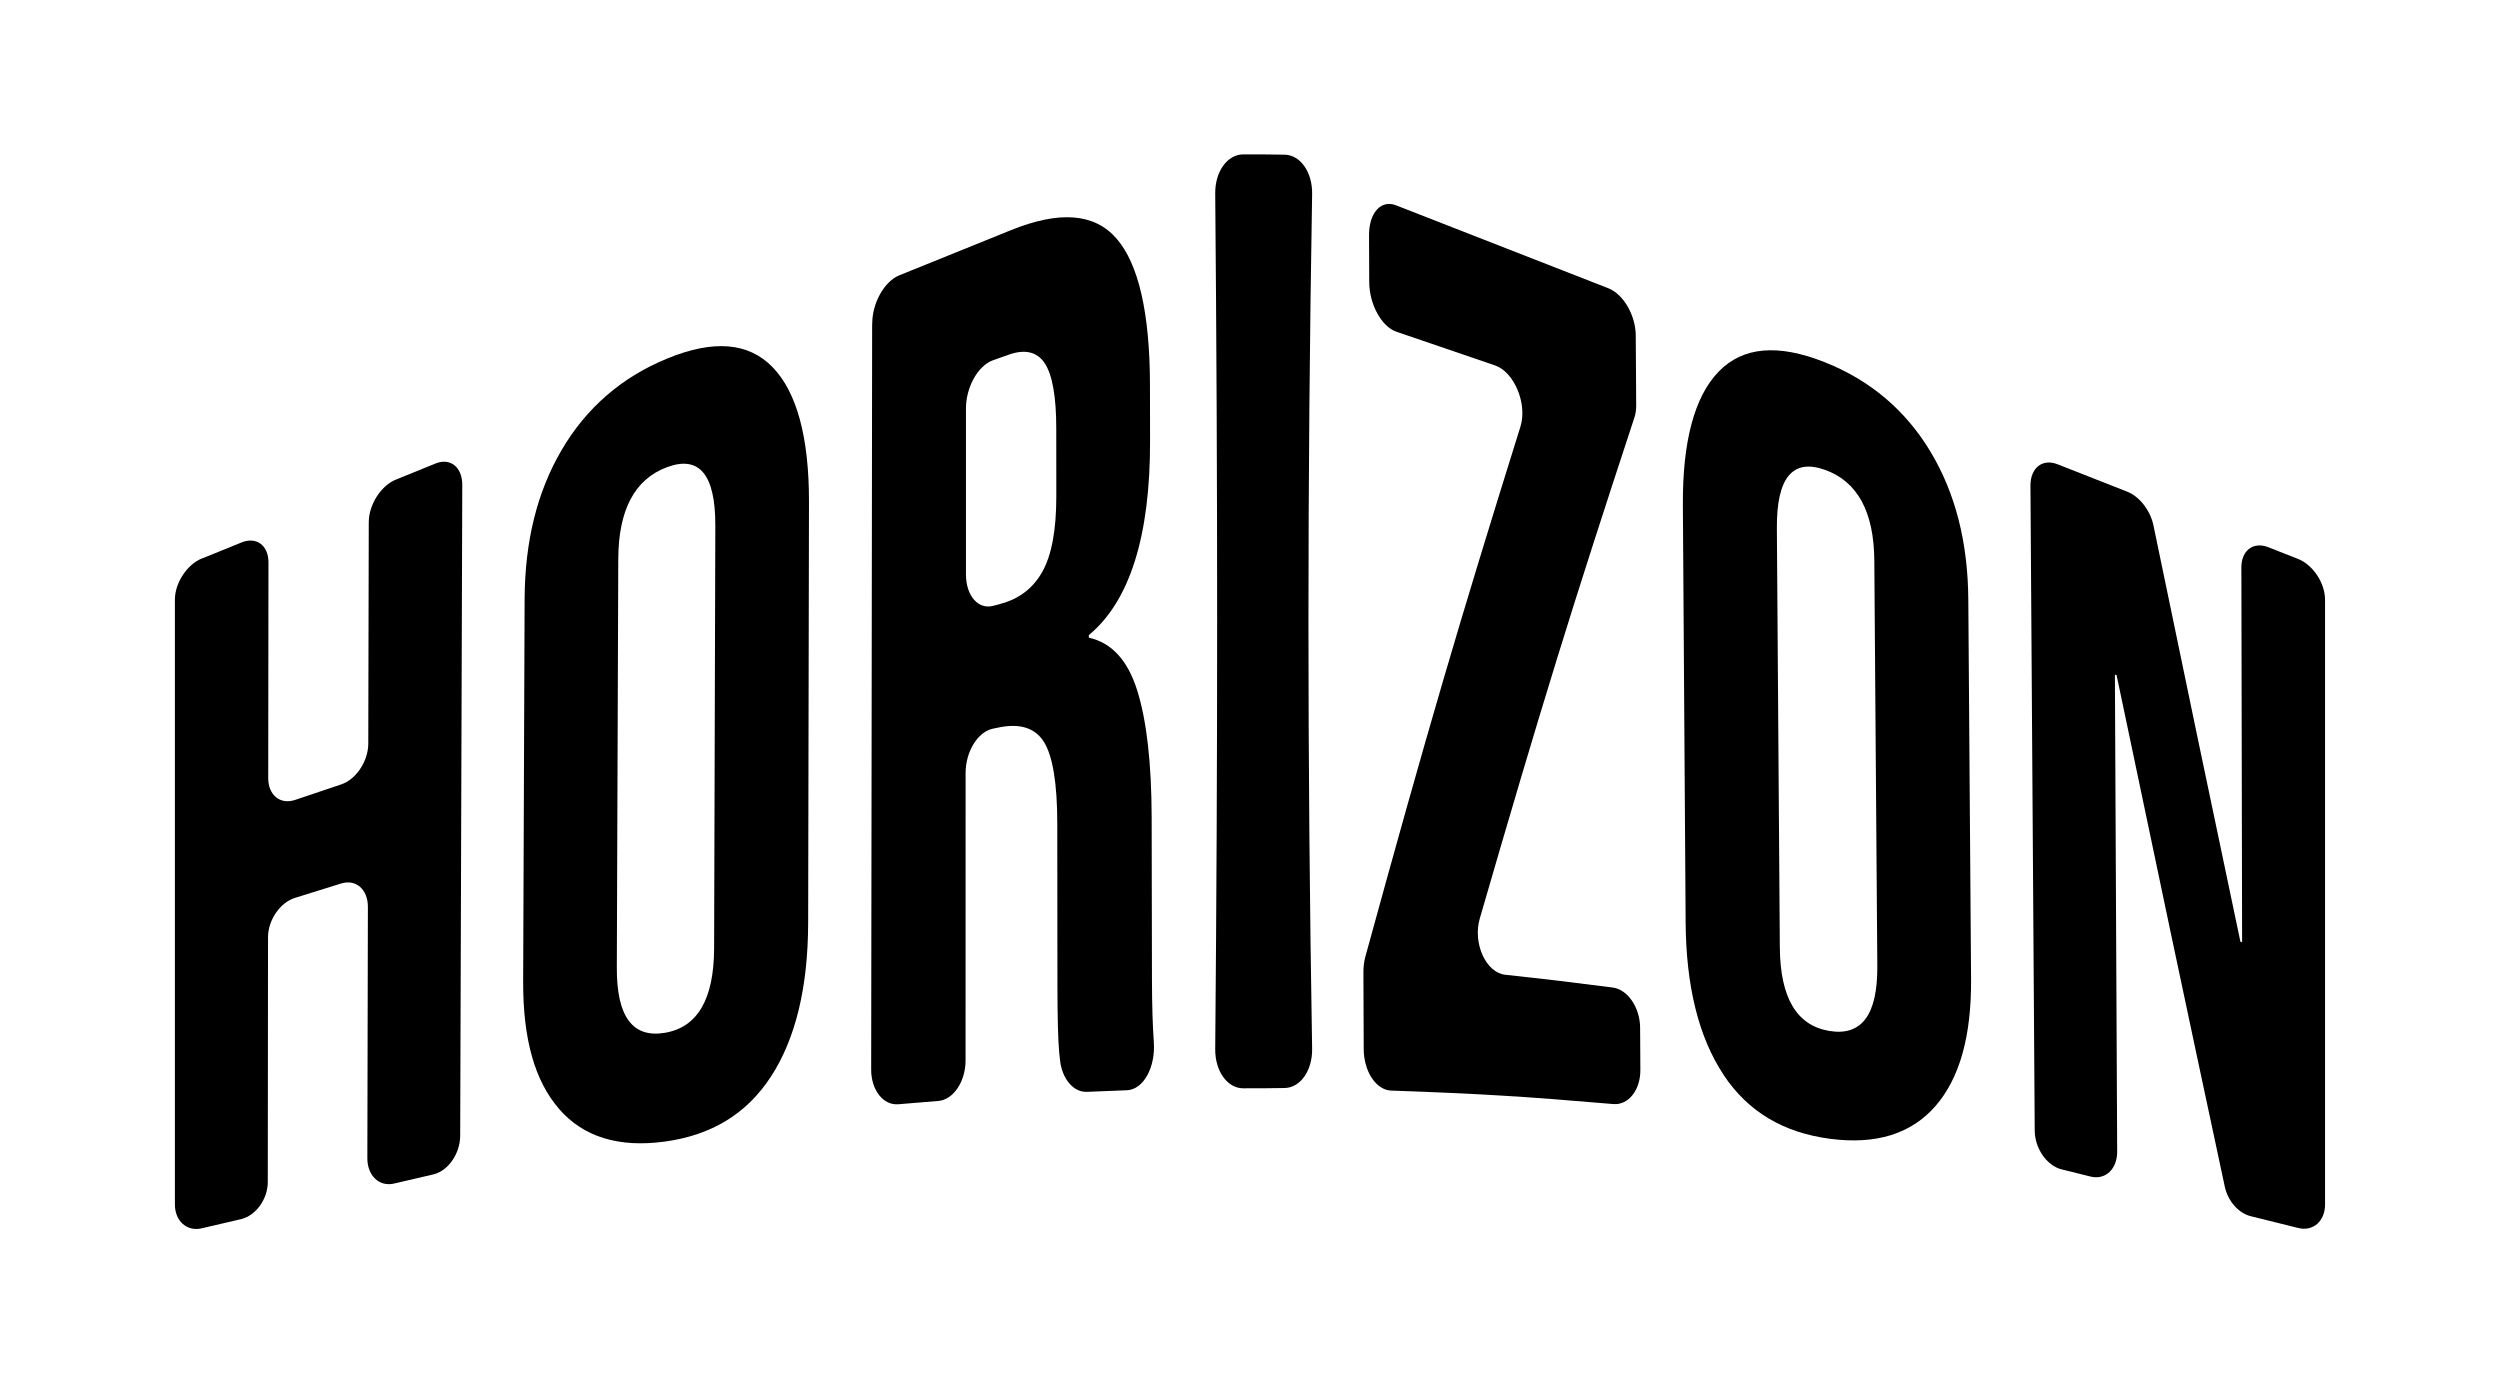 <svg id="Calque_1" xmlns="http://www.w3.org/2000/svg" version="1.1" viewBox="0 0 515.71 285.38">
  
  <g>
    <path d="M41.65,115.22c3.27-1.33,4.9-1.99,8.17-3.32,3.07-1.25,5.56.59,5.56,4.11-.02,17.8-.03,26.7-.05,44.5,0,3.52,2.48,5.53,5.54,4.5,3.82-1.28,5.73-1.93,9.54-3.21,3.06-1.03,5.55-4.79,5.56-8.4.04-18.26.06-27.39.1-45.66,0-3.61,2.5-7.55,5.58-8.8,3.27-1.33,4.9-1.99,8.17-3.32,3.07-1.25,5.55.73,5.54,4.42-.14,44.75-.28,89.5-.43,134.25-.01,3.69-2.49,7.26-5.54,7.97-3.24.76-4.86,1.13-8.11,1.89-3.05.71-5.51-1.64-5.5-5.25.05-20.73.07-31.1.11-51.84,0-3.61-2.47-5.76-5.52-4.81-3.81,1.19-5.72,1.78-9.53,2.97-3.06.95-5.54,4.58-5.55,8.09-.02,20.21-.03,30.32-.05,50.53,0,3.52-2.48,6.94-5.53,7.65-3.24.76-4.86,1.13-8.11,1.89-3.05.71-5.52-1.5-5.52-4.93v-124.77c0-3.43,2.49-7.23,5.56-8.48Z"></path>
    <path d="M115.35,228.77c-5.01-5.74-7.47-14.34-7.43-26.33.12-31.52.18-47.29.3-78.81.05-11.99,2.59-22.2,7.65-30.82,5.05-8.61,12.32-14.99,21.79-18.86,9.47-3.88,16.71-3.37,21.73,1.81,5.01,5.18,7.51,14.53,7.49,27.75-.07,34.75-.1,52.13-.17,86.89-.03,13.22-2.58,23.85-7.66,31.66-5.08,7.81-12.39,12.13-21.91,13.43-9.52,1.3-16.78-.96-21.79-6.7ZM147.31,195.59c.1-34.87.15-52.31.25-87.18.03-10.5-3.29-14.52-9.96-12.04-6.67,2.48-10.02,8.8-10.06,18.95-.12,33.72-.18,50.57-.3,84.29-.04,10.15,3.29,14.59,9.98,13.43,6.7-1.17,10.06-6.95,10.09-17.45Z"></path>
    <path d="M179.93,66.72c0-4.23,2.5-8.67,5.57-9.92,9.22-3.73,13.82-5.59,23.04-9.32,9.94-4.02,17.2-3.54,21.77,1.72,4.58,5.26,6.88,15.41,6.91,30.15,0,4.64.01,6.96.02,11.6.04,19.6-4.17,33.05-12.63,40.06v.53c4.71,1.04,8.04,4.68,9.99,10.92,1.95,6.24,2.94,15,2.97,26.15.03,13.28.04,19.91.06,33.19.01,5.4.14,9.75.38,13.07,0,.03,0,.07,0,.1.39,5.15-2.13,9.81-5.55,9.93-3.3.12-4.95.18-8.25.33-2.67.12-5.03-2.51-5.52-6.33-.07-.58-.14-1.15-.19-1.72-.24-2.58-.36-7.25-.37-14-.01-13.3-.02-19.95-.03-33.25,0-8.31-.93-13.96-2.75-16.88-1.83-2.92-4.98-3.9-9.45-2.96-.44.09-.67.14-1.11.23-3.09.65-5.6,4.74-5.6,9.13,0,23.72,0,35.57-.01,59.29,0,4.39-2.52,8.12-5.62,8.37-3.3.26-4.95.39-8.25.68-3.1.27-5.61-2.93-5.6-7.16.07-51.29.13-102.59.2-153.88ZM206.28,124.59c3.88-1,6.78-3.18,8.72-6.62,1.94-3.43,2.9-8.64,2.9-15.56,0-5.61,0-8.41-.01-14.02,0-6.58-.8-11.08-2.38-13.46-1.58-2.38-4.08-2.95-7.47-1.75-1.29.46-1.93.68-3.21,1.14-3.08,1.09-5.57,5.54-5.57,9.93,0,13.69,0,20.54,0,34.23,0,4.39,2.5,7.29,5.59,6.5.58-.15.88-.23,1.46-.38Z"></path>
    <path d="M281.65,197.35c12.85-46.81,19.24-68.53,31.99-109.34,1.47-4.7-1.27-11.27-5.24-12.63-8.13-2.79-12.19-4.18-20.32-6.94-3.09-1.05-5.61-5.64-5.63-10.26-.02-3.86-.02-5.79-.04-9.65-.02-4.62,2.47-7.39,5.56-6.18,17.53,6.84,26.29,10.27,43.82,17.12,3.09,1.21,5.61,5.57,5.64,9.73.04,5.72.05,8.58.09,14.3,0,.97-.06,1.72-.39,2.7-12.71,38.62-19.08,59.13-31.88,103.29-1.47,5.09,1.27,11.16,5.26,11.59,8.87.96,13.3,1.49,22.16,2.63,3.1.4,5.63,4.12,5.66,8.29.02,3.48.03,5.22.05,8.7.03,4.17-2.47,7.31-5.57,7.05-18.31-1.57-27.49-2.13-45.84-2.78-3.11-.11-5.64-3.94-5.66-8.58-.03-6.36-.04-9.54-.06-15.91,0-1.08.13-2.15.4-3.13Z"></path>
    <path d="M355.52,221.67c-5.11-7.71-7.71-18.24-7.8-31.34-.23-34.44-.34-51.67-.57-86.11-.09-13.1,2.37-22.39,7.38-27.56,5.01-5.17,12.27-5.74,21.79-1.98,9.52,3.76,16.83,10.02,21.93,18.53,5.1,8.51,7.7,18.6,7.78,30.5.23,31.27.34,46.91.57,78.18.09,11.9-2.37,20.56-7.36,26.29-5,5.72-12.24,7.99-21.77,6.73-9.52-1.26-16.85-5.52-21.96-13.23ZM387.26,199.29c-.25-33.45-.37-50.18-.62-83.64-.07-10.07-3.46-16.32-10.16-18.72-6.7-2.4-10.01,1.61-9.94,12.02.25,34.58.37,51.87.61,86.45.07,10.41,3.47,16.13,10.17,17.26,6.7,1.13,10.01-3.29,9.94-13.37Z"></path>
    <path d="M424.41,95.76c5.76,2.27,8.64,3.4,14.39,5.66,2.55,1,4.79,3.88,5.43,6.99,7.24,34.93,10.82,52.1,17.93,85.84.14.04.21.06.35.11-.06-30.94-.09-46.41-.15-77.34,0-3.5,2.49-5.35,5.58-4.13,2.44.96,3.66,1.44,6.09,2.4,3.09,1.21,5.59,4.98,5.59,8.41v124.77c0,3.43-2.46,5.6-5.5,4.85-3.94-.98-5.9-1.46-9.84-2.44-2.51-.62-4.7-3.12-5.34-6.09-8.83-41.28-13.29-62.38-22.32-105.51-.14-.05-.21-.07-.35-.12.19,39.36.28,59.04.47,98.4.02,3.6-2.43,5.9-5.47,5.15-2.4-.59-3.6-.89-6-1.49-3.04-.75-5.52-4.33-5.54-7.99-.29-44.35-.58-88.69-.88-133.04-.02-3.66,2.46-5.64,5.55-4.43Z"></path>
  </g>
  <path d="M256.43,31.85c3.43-.01,5.14,0,8.57.06,3.22.05,5.76,3.57,5.67,8.16-1.01,59.4-1.01,116.81,0,176.21.09,4.59-2.45,8.11-5.67,8.16-3.43.05-5.14.07-8.57.06-3.22-.01-5.79-3.5-5.75-8.09.53-59.49.53-116.98,0-176.47-.05-4.59,2.53-8.07,5.75-8.09Z"></path>
</svg>